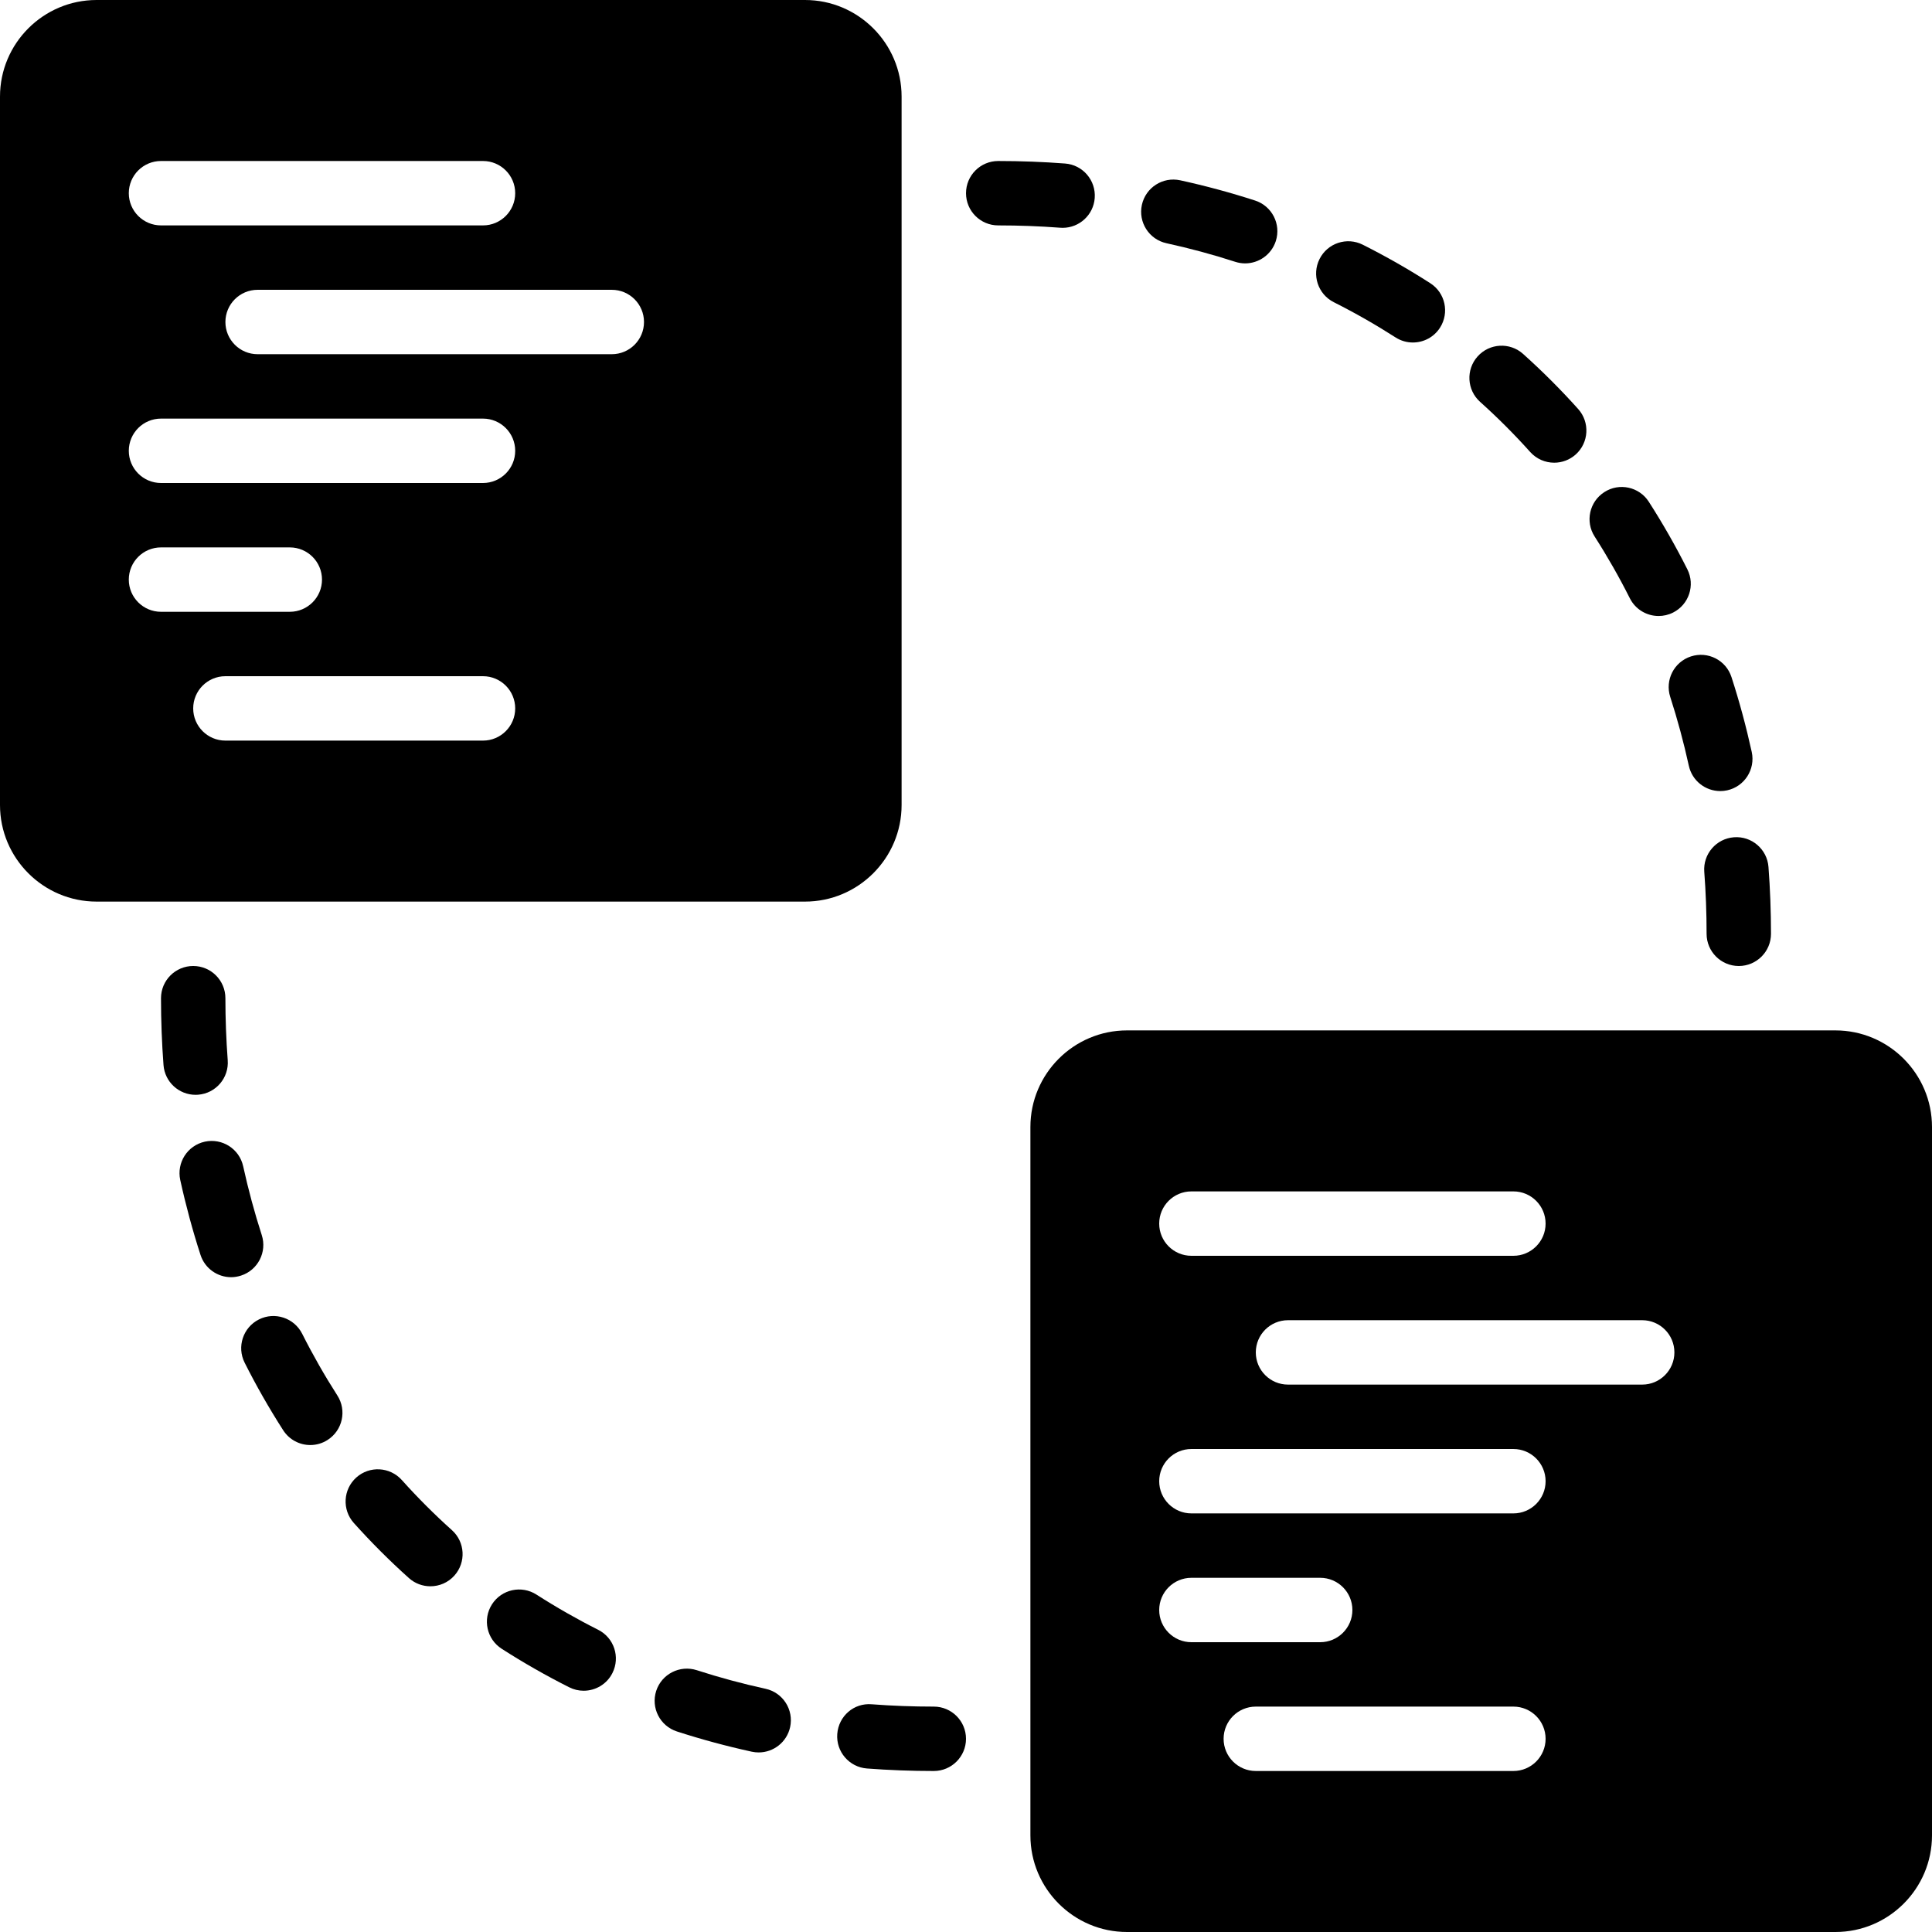 <?xml version="1.0" encoding="iso-8859-1"?>
<!-- Uploaded to: SVG Repo, www.svgrepo.com, Generator: SVG Repo Mixer Tools -->
<svg fill="#000000" height="800px" width="800px" version="1.1" id="Layer_1" xmlns="http://www.w3.org/2000/svg" xmlns:xlink="http://www.w3.org/1999/xlink" 
	 viewBox="0 0 512 512" xml:space="preserve">
<g>
	<g>
		<g>
			<path d="M459.509,221.885c-4.693,0.358-8.218,4.454-7.859,9.156c0.41,5.402,0.614,10.931,0.614,16.427
				c0,4.71,3.823,8.533,8.533,8.533c4.719,0,8.533-3.823,8.533-8.533c0-5.931-0.222-11.887-0.666-17.715
				C468.315,225.051,464.202,221.518,459.509,221.885z"/>
			<path d="M442.633,184.7c1.911,5.914,3.567,12.049,4.924,18.227c0.87,3.994,4.403,6.716,8.329,6.716
				c0.606,0,1.212-0.06,1.826-0.196c4.608-1.007,7.518-5.555,6.519-10.163c-1.476-6.724-3.277-13.397-5.367-19.84
				c-1.442-4.48-6.238-6.946-10.743-5.487C443.64,175.407,441.183,180.22,442.633,184.7z"/>
			<path d="M431.921,158.542c1.502,2.987,4.506,4.702,7.637,4.702c1.28,0,2.594-0.29,3.814-0.905
				c4.215-2.116,5.914-7.245,3.797-11.46c-3.072-6.11-6.511-12.134-10.214-17.903c-2.543-3.968-7.834-5.12-11.785-2.568
				c-3.968,2.543-5.12,7.825-2.568,11.784C425.981,147.465,429.113,152.961,431.921,158.542z"/>
			<path d="M353.479,80.091c5.615,2.825,11.11,5.965,16.341,9.318c1.434,0.922,3.029,1.357,4.608,1.357
				c2.807,0,5.555-1.382,7.185-3.917c2.543-3.968,1.399-9.25-2.568-11.793c-5.726-3.678-11.75-7.117-17.894-10.206
				c-4.224-2.125-9.336-0.427-11.452,3.78C347.574,72.846,349.272,77.975,353.479,80.091z"/>
			<path d="M392.243,106.501c4.625,4.147,9.097,8.619,13.278,13.286c1.69,1.877,4.019,2.833,6.357,2.833
				c2.031,0,4.062-0.717,5.7-2.176c3.507-3.149,3.797-8.55,0.649-12.058c-4.599-5.128-9.506-10.035-14.592-14.592
				c-3.516-3.157-8.917-2.842-12.049,0.657C388.437,97.968,388.736,103.361,392.243,106.501z"/>
			<path d="M309.121,64.458c6.187,1.348,12.322,3.012,18.227,4.924c0.879,0.282,1.758,0.418,2.628,0.418
				c3.601,0,6.955-2.304,8.124-5.905c1.451-4.489-1.007-9.301-5.495-10.752c-6.434-2.082-13.107-3.891-19.831-5.359
				c-4.625-1.007-9.156,1.911-10.163,6.511C301.603,58.903,304.513,63.451,309.121,64.458z"/>
			<path d="M281.613,60.375c4.42,0,8.166-3.405,8.499-7.885c0.358-4.702-3.166-8.806-7.859-9.156
				c-5.837-0.444-11.793-0.666-17.715-0.666c-4.719,0-8.533,3.823-8.533,8.533s3.814,8.533,8.533,8.533
				c5.495,0,11.017,0.205,16.418,0.614C281.178,60.367,281.399,60.375,281.613,60.375z"/>
			<path d="M52.488,290.113c4.702-0.358,8.218-4.454,7.859-9.156c-0.401-5.402-0.614-10.931-0.614-16.427
				c0-4.71-3.823-8.533-8.533-8.533s-8.533,3.823-8.533,8.533c0,5.931,0.222,11.887,0.666,17.724
				c0.341,4.48,4.079,7.885,8.499,7.885C52.052,290.138,52.266,290.13,52.488,290.113z"/>
			<path d="M80.079,353.458c-2.125-4.207-7.253-5.905-11.452-3.797c-4.215,2.116-5.914,7.245-3.797,11.46
				c3.072,6.11,6.511,12.134,10.214,17.903c1.63,2.543,4.378,3.925,7.185,3.925c1.579,0,3.174-0.435,4.599-1.357
				c3.968-2.543,5.12-7.825,2.569-11.785C86.019,364.535,82.887,359.039,80.079,353.458z"/>
			<path d="M69.367,327.3c-1.911-5.914-3.567-12.049-4.924-18.227c-1.007-4.608-5.555-7.509-10.155-6.519
				c-4.608,1.007-7.518,5.555-6.519,10.163c1.476,6.724,3.277,13.397,5.367,19.84c1.161,3.61,4.514,5.914,8.115,5.914
				c0.87,0,1.749-0.145,2.628-0.427C68.36,336.593,70.817,331.78,69.367,327.3z"/>
			<path d="M202.879,447.542c-6.187-1.348-12.322-3.012-18.227-4.924c-4.489-1.442-9.301,1.016-10.752,5.487
				c-1.451,4.489,1.007,9.301,5.495,10.752c6.434,2.082,13.107,3.891,19.831,5.359c0.623,0.137,1.229,0.196,1.835,0.196
				c3.925,0,7.458-2.722,8.329-6.707C210.397,453.097,207.487,448.549,202.879,447.542z"/>
			<path d="M158.521,431.909c-5.615-2.825-11.11-5.965-16.341-9.318c-3.968-2.551-9.242-1.399-11.793,2.56
				c-2.543,3.968-1.399,9.25,2.569,11.793c5.726,3.678,11.75,7.117,17.894,10.206c1.229,0.623,2.534,0.913,3.823,0.913
				c3.132,0,6.135-1.715,7.629-4.693C164.426,439.154,162.728,434.025,158.521,431.909z"/>
			<path d="M119.757,405.499c-4.625-4.147-9.097-8.619-13.278-13.286c-3.157-3.499-8.542-3.806-12.058-0.657
				c-3.507,3.149-3.797,8.55-0.648,12.058c4.599,5.129,9.506,10.035,14.592,14.592c1.63,1.459,3.669,2.176,5.692,2.176
				c2.347,0,4.676-0.956,6.357-2.833C123.563,414.032,123.264,408.639,119.757,405.499z"/>
			<path d="M247.467,452.267c-5.495,0-11.025-0.205-16.427-0.614c-4.779-0.41-8.798,3.157-9.156,7.859
				c-0.358,4.702,3.166,8.798,7.868,9.156c5.828,0.444,11.793,0.666,17.715,0.666c4.71,0,8.533-3.823,8.533-8.533
				S252.177,452.267,247.467,452.267z"/>
			<path d="M238.933,213.333V25.6c0-14.114-11.486-25.6-25.6-25.6H25.6C11.486,0,0,11.486,0,25.6v187.733
				c0,14.114,11.486,25.6,25.6,25.6h187.733C227.447,238.933,238.933,227.447,238.933,213.333z M42.667,42.667H128
				c4.71,0,8.533,3.823,8.533,8.533s-3.823,8.533-8.533,8.533H42.667c-4.71,0-8.533-3.823-8.533-8.533S37.956,42.667,42.667,42.667z
				 M34.133,153.6c0-4.71,3.823-8.533,8.533-8.533H76.8c4.71,0,8.533,3.823,8.533,8.533c0,4.71-3.823,8.533-8.533,8.533H42.667
				C37.956,162.133,34.133,158.31,34.133,153.6z M128,196.267H59.733c-4.71,0-8.533-3.823-8.533-8.533s3.823-8.533,8.533-8.533H128
				c4.71,0,8.533,3.823,8.533,8.533S132.71,196.267,128,196.267z M128,128H42.667c-4.71,0-8.533-3.823-8.533-8.533
				s3.823-8.533,8.533-8.533H128c4.71,0,8.533,3.823,8.533,8.533S132.71,128,128,128z M162.133,93.867H68.267
				c-4.71,0-8.533-3.823-8.533-8.533c0-4.71,3.823-8.533,8.533-8.533h93.867c4.71,0,8.533,3.823,8.533,8.533
				C170.667,90.044,166.844,93.867,162.133,93.867z"/>
			<path d="M486.4,273.067H298.667c-14.114,0-25.6,11.486-25.6,25.6V486.4c0,14.114,11.486,25.6,25.6,25.6H486.4
				c14.114,0,25.6-11.486,25.6-25.6V298.667C512,284.553,500.514,273.067,486.4,273.067z M315.733,315.733h85.333
				c4.71,0,8.533,3.823,8.533,8.533s-3.823,8.533-8.533,8.533h-85.333c-4.71,0-8.533-3.823-8.533-8.533
				S311.023,315.733,315.733,315.733z M307.2,426.667c0-4.71,3.823-8.533,8.533-8.533h34.133c4.71,0,8.533,3.823,8.533,8.533
				s-3.823,8.533-8.533,8.533h-34.133C311.023,435.2,307.2,431.377,307.2,426.667z M401.067,469.333H332.8
				c-4.71,0-8.533-3.823-8.533-8.533s3.823-8.533,8.533-8.533h68.267c4.71,0,8.533,3.823,8.533,8.533
				S405.777,469.333,401.067,469.333z M401.067,401.067h-85.333c-4.71,0-8.533-3.823-8.533-8.533c0-4.71,3.823-8.533,8.533-8.533
				h85.333c4.71,0,8.533,3.823,8.533,8.533C409.6,397.244,405.777,401.067,401.067,401.067z M435.2,366.933h-93.867
				c-4.71,0-8.533-3.823-8.533-8.533s3.823-8.533,8.533-8.533H435.2c4.71,0,8.533,3.823,8.533,8.533S439.91,366.933,435.2,366.933z"
				/>
		</g>
	</g>
</g>
</svg>